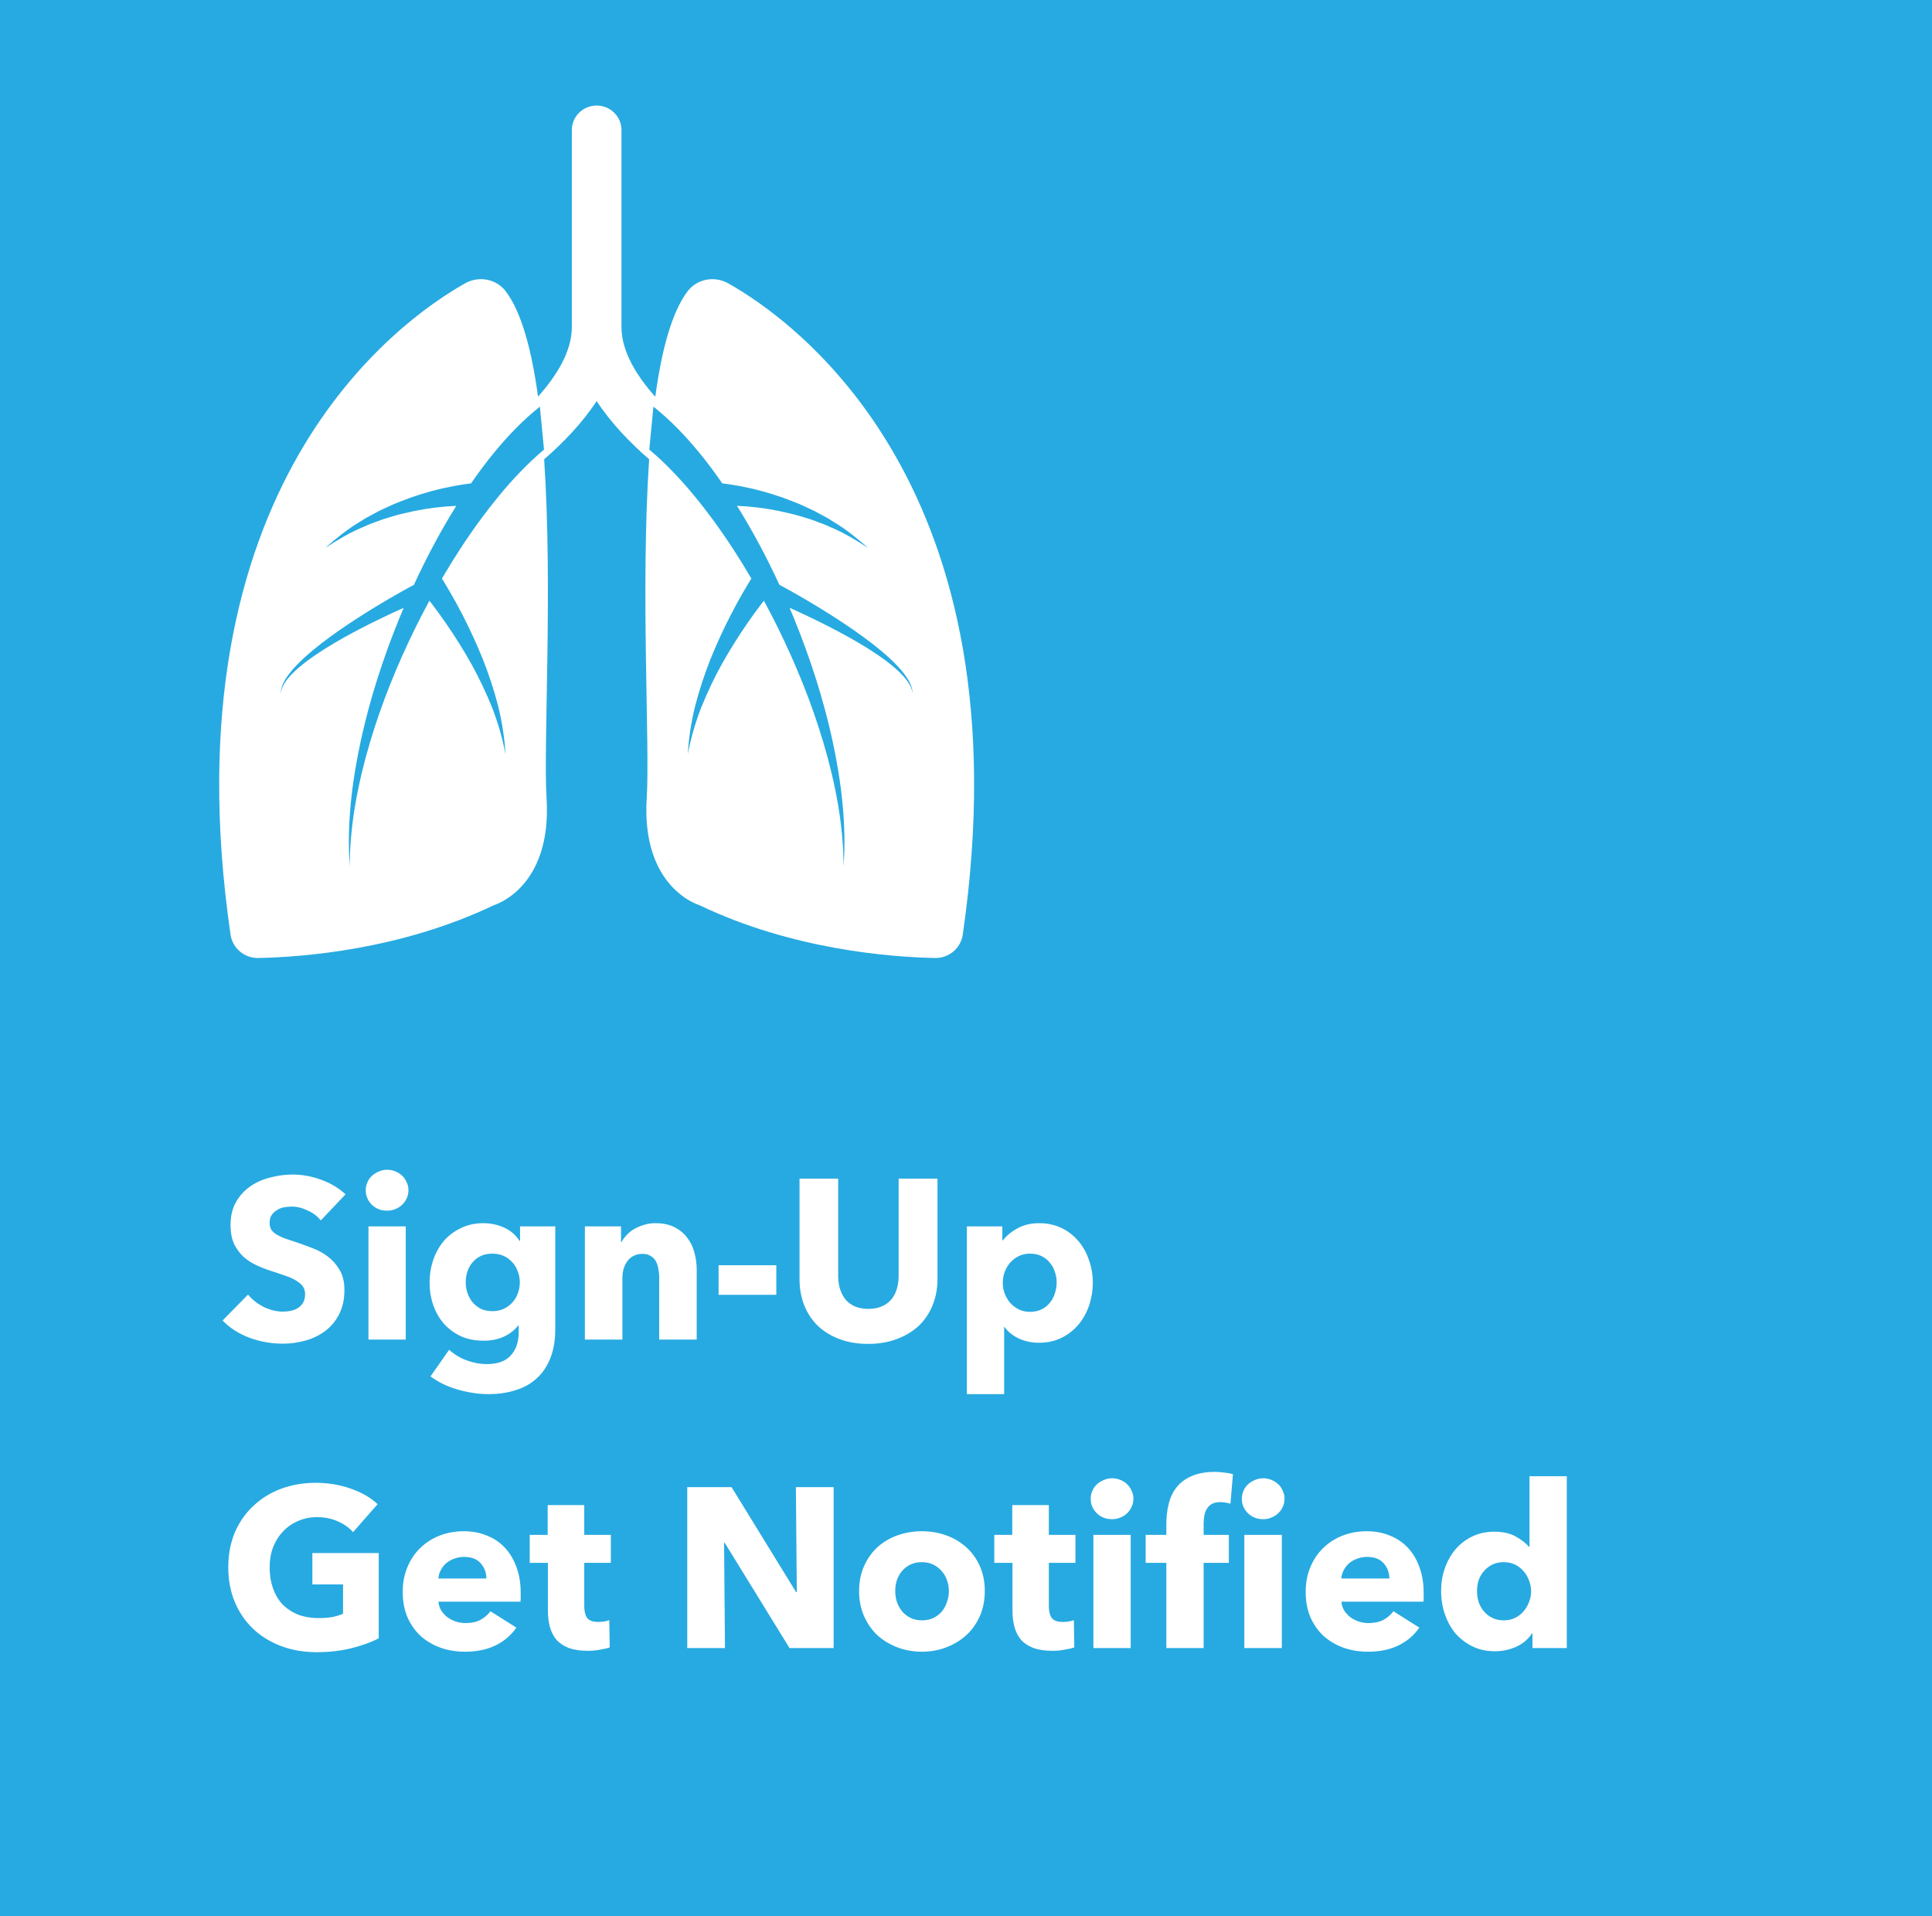 <svg width="238" height="236" viewBox="0 0 238 236" fill="none" xmlns="http://www.w3.org/2000/svg">
<rect width="238" height="236" fill="#27AAE1"/>
<path d="M39.516 150.328C39.105 149.805 38.564 149.395 37.892 149.096C37.239 148.779 36.604 148.62 35.988 148.62C35.671 148.62 35.344 148.648 35.008 148.704C34.691 148.76 34.401 148.872 34.14 149.04C33.879 149.189 33.655 149.395 33.468 149.656C33.3 149.899 33.216 150.216 33.216 150.608C33.216 150.944 33.281 151.224 33.412 151.448C33.561 151.672 33.767 151.868 34.028 152.036C34.308 152.204 34.635 152.363 35.008 152.512C35.381 152.643 35.801 152.783 36.268 152.932C36.94 153.156 37.64 153.408 38.368 153.688C39.096 153.949 39.759 154.304 40.356 154.752C40.953 155.2 41.448 155.76 41.84 156.432C42.232 157.085 42.428 157.907 42.428 158.896C42.428 160.035 42.213 161.024 41.784 161.864C41.373 162.685 40.813 163.367 40.104 163.908C39.395 164.449 38.583 164.851 37.668 165.112C36.753 165.373 35.811 165.504 34.84 165.504C33.421 165.504 32.049 165.261 30.724 164.776C29.399 164.272 28.297 163.563 27.42 162.648L30.556 159.456C31.041 160.053 31.676 160.557 32.46 160.968C33.263 161.36 34.056 161.556 34.84 161.556C35.195 161.556 35.54 161.519 35.876 161.444C36.212 161.369 36.501 161.248 36.744 161.08C37.005 160.912 37.211 160.688 37.36 160.408C37.509 160.128 37.584 159.792 37.584 159.4C37.584 159.027 37.491 158.709 37.304 158.448C37.117 158.187 36.847 157.953 36.492 157.748C36.156 157.524 35.727 157.328 35.204 157.16C34.7 156.973 34.121 156.777 33.468 156.572C32.833 156.367 32.208 156.124 31.592 155.844C30.995 155.564 30.453 155.209 29.968 154.78C29.501 154.332 29.119 153.8 28.82 153.184C28.54 152.549 28.4 151.784 28.4 150.888C28.4 149.787 28.624 148.844 29.072 148.06C29.52 147.276 30.108 146.632 30.836 146.128C31.564 145.624 32.385 145.26 33.3 145.036C34.215 144.793 35.139 144.672 36.072 144.672C37.192 144.672 38.331 144.877 39.488 145.288C40.664 145.699 41.691 146.305 42.568 147.108L39.516 150.328ZM50.319 146.604C50.319 146.959 50.244 147.295 50.095 147.612C49.964 147.911 49.778 148.172 49.535 148.396C49.311 148.62 49.031 148.797 48.695 148.928C48.378 149.059 48.042 149.124 47.687 149.124C46.94 149.124 46.315 148.881 45.811 148.396C45.307 147.892 45.055 147.295 45.055 146.604C45.055 146.268 45.12 145.951 45.251 145.652C45.382 145.335 45.568 145.064 45.811 144.84C46.054 144.616 46.334 144.439 46.651 144.308C46.968 144.159 47.314 144.084 47.687 144.084C48.042 144.084 48.378 144.149 48.695 144.28C49.031 144.411 49.311 144.588 49.535 144.812C49.778 145.036 49.964 145.307 50.095 145.624C50.244 145.923 50.319 146.249 50.319 146.604ZM45.391 165V151.056H49.983V165H45.391ZM68.404 163.684C68.404 165.047 68.208 166.232 67.816 167.24C67.424 168.248 66.874 169.079 66.164 169.732C65.455 170.404 64.587 170.899 63.56 171.216C62.552 171.552 61.432 171.72 60.2 171.72C58.968 171.72 57.699 171.533 56.392 171.16C55.104 170.787 53.984 170.245 53.032 169.536L55.328 166.26C56 166.857 56.737 167.296 57.54 167.576C58.361 167.875 59.164 168.024 59.948 168.024C61.292 168.024 62.282 167.669 62.916 166.96C63.569 166.251 63.896 165.308 63.896 164.132V163.292H63.812C63.383 163.852 62.804 164.3 62.076 164.636C61.348 164.972 60.517 165.14 59.584 165.14C58.52 165.14 57.578 164.953 56.756 164.58C55.935 164.188 55.235 163.665 54.656 163.012C54.096 162.359 53.667 161.603 53.368 160.744C53.069 159.867 52.92 158.943 52.92 157.972C52.92 157.001 53.069 156.077 53.368 155.2C53.667 154.323 54.096 153.548 54.656 152.876C55.235 152.204 55.935 151.672 56.756 151.28C57.578 150.869 58.511 150.664 59.556 150.664C60.434 150.664 61.273 150.841 62.076 151.196C62.879 151.551 63.523 152.101 64.008 152.848H64.064V151.056H68.404V163.684ZM64.036 157.944C64.036 157.477 63.952 157.029 63.784 156.6C63.635 156.171 63.411 155.797 63.112 155.48C62.813 155.144 62.459 154.883 62.048 154.696C61.638 154.509 61.171 154.416 60.648 154.416C60.126 154.416 59.659 154.509 59.248 154.696C58.856 154.883 58.52 155.135 58.24 155.452C57.96 155.769 57.745 156.143 57.596 156.572C57.447 157.001 57.372 157.459 57.372 157.944C57.372 158.411 57.447 158.859 57.596 159.288C57.745 159.717 57.96 160.1 58.24 160.436C58.52 160.753 58.856 161.015 59.248 161.22C59.659 161.407 60.126 161.5 60.648 161.5C61.171 161.5 61.638 161.407 62.048 161.22C62.477 161.015 62.832 160.753 63.112 160.436C63.411 160.119 63.635 159.745 63.784 159.316C63.952 158.887 64.036 158.429 64.036 157.944ZM81.206 165V157.384C81.206 156.992 81.168 156.619 81.094 156.264C81.038 155.909 80.935 155.601 80.786 155.34C80.636 155.06 80.422 154.845 80.142 154.696C79.88 154.528 79.544 154.444 79.134 154.444C78.723 154.444 78.359 154.528 78.042 154.696C77.743 154.845 77.491 155.06 77.286 155.34C77.081 155.62 76.922 155.947 76.81 156.32C76.716 156.675 76.67 157.048 76.67 157.44V165H72.05V151.056H76.502V152.988H76.558C76.726 152.689 76.941 152.4 77.202 152.12C77.482 151.821 77.799 151.569 78.154 151.364C78.527 151.159 78.928 150.991 79.358 150.86C79.787 150.729 80.245 150.664 80.73 150.664C81.663 150.664 82.457 150.832 83.11 151.168C83.763 151.504 84.286 151.943 84.678 152.484C85.088 153.007 85.378 153.613 85.546 154.304C85.733 154.995 85.826 155.685 85.826 156.376V165H81.206ZM88.52 159.484V155.844H95.632V159.484H88.52ZM115.489 157.524C115.489 158.719 115.283 159.811 114.873 160.8C114.481 161.771 113.911 162.611 113.165 163.32C112.418 164.011 111.513 164.552 110.449 164.944C109.403 165.336 108.237 165.532 106.949 165.532C105.642 165.532 104.466 165.336 103.421 164.944C102.375 164.552 101.489 164.011 100.761 163.32C100.033 162.611 99.472 161.771 99.081 160.8C98.689 159.811 98.493 158.719 98.493 157.524V145.176H103.253V157.132C103.253 157.673 103.318 158.187 103.449 158.672C103.598 159.157 103.813 159.596 104.093 159.988C104.391 160.361 104.774 160.66 105.241 160.884C105.726 161.108 106.305 161.22 106.977 161.22C107.649 161.22 108.218 161.108 108.685 160.884C109.17 160.66 109.562 160.361 109.861 159.988C110.159 159.596 110.374 159.157 110.505 158.672C110.635 158.187 110.701 157.673 110.701 157.132V145.176H115.489V157.524ZM134.62 157.972C134.62 158.943 134.471 159.876 134.172 160.772C133.874 161.668 133.435 162.461 132.856 163.152C132.296 163.824 131.606 164.365 130.784 164.776C129.963 165.187 129.03 165.392 127.984 165.392C127.126 165.392 126.314 165.224 125.548 164.888C124.783 164.533 124.186 164.057 123.756 163.46H123.7V171.72H119.108V151.056H123.476V152.764H123.56C123.99 152.204 124.578 151.719 125.324 151.308C126.09 150.879 126.986 150.664 128.012 150.664C129.02 150.664 129.935 150.86 130.756 151.252C131.578 151.644 132.268 152.176 132.828 152.848C133.407 153.52 133.846 154.304 134.144 155.2C134.462 156.077 134.62 157.001 134.62 157.972ZM130.168 157.972C130.168 157.524 130.094 157.085 129.944 156.656C129.814 156.227 129.608 155.853 129.328 155.536C129.067 155.2 128.731 154.929 128.32 154.724C127.91 154.519 127.434 154.416 126.892 154.416C126.37 154.416 125.903 154.519 125.492 154.724C125.082 154.929 124.727 155.2 124.428 155.536C124.148 155.872 123.924 156.255 123.756 156.684C123.607 157.113 123.532 157.552 123.532 158C123.532 158.448 123.607 158.887 123.756 159.316C123.924 159.745 124.148 160.128 124.428 160.464C124.727 160.8 125.082 161.071 125.492 161.276C125.903 161.481 126.37 161.584 126.892 161.584C127.434 161.584 127.91 161.481 128.32 161.276C128.731 161.071 129.067 160.8 129.328 160.464C129.608 160.128 129.814 159.745 129.944 159.316C130.094 158.868 130.168 158.42 130.168 157.972ZM46.656 201.796C45.685 202.3 44.547 202.711 43.24 203.028C41.952 203.345 40.543 203.504 39.012 203.504C37.425 203.504 35.96 203.252 34.616 202.748C33.291 202.244 32.143 201.535 31.172 200.62C30.22 199.705 29.473 198.613 28.932 197.344C28.391 196.056 28.12 194.628 28.12 193.06C28.12 191.473 28.391 190.036 28.932 188.748C29.492 187.46 30.257 186.368 31.228 185.472C32.199 184.557 33.337 183.857 34.644 183.372C35.951 182.887 37.36 182.644 38.872 182.644C40.44 182.644 41.896 182.887 43.24 183.372C44.584 183.839 45.676 184.473 46.516 185.276L43.492 188.72C43.025 188.179 42.409 187.74 41.644 187.404C40.879 187.049 40.011 186.872 39.04 186.872C38.2 186.872 37.425 187.031 36.716 187.348C36.007 187.647 35.391 188.076 34.868 188.636C34.345 189.177 33.935 189.831 33.636 190.596C33.356 191.343 33.216 192.164 33.216 193.06C33.216 193.975 33.347 194.815 33.608 195.58C33.869 196.345 34.252 197.008 34.756 197.568C35.279 198.109 35.913 198.539 36.66 198.856C37.425 199.155 38.293 199.304 39.264 199.304C39.824 199.304 40.356 199.267 40.86 199.192C41.364 199.099 41.831 198.959 42.26 198.772V195.16H38.48V191.296H46.656V201.796ZM59.916 194.432C59.916 193.704 59.682 193.079 59.215 192.556C58.767 192.033 58.086 191.772 57.172 191.772C56.724 191.772 56.313 191.847 55.94 191.996C55.566 192.127 55.239 192.313 54.959 192.556C54.679 192.799 54.456 193.088 54.288 193.424C54.12 193.741 54.026 194.077 54.008 194.432H59.916ZM64.144 196.196C64.144 196.383 64.144 196.569 64.144 196.756C64.144 196.943 64.134 197.12 64.115 197.288H54.008C54.045 197.68 54.157 198.035 54.343 198.352C54.549 198.669 54.801 198.949 55.099 199.192C55.417 199.416 55.762 199.593 56.136 199.724C56.528 199.855 56.929 199.92 57.34 199.92C58.068 199.92 58.684 199.789 59.188 199.528C59.691 199.248 60.102 198.893 60.419 198.464L63.611 200.48C62.958 201.432 62.09 202.169 61.008 202.692C59.944 203.196 58.702 203.448 57.283 203.448C56.238 203.448 55.249 203.289 54.316 202.972C53.382 202.636 52.561 202.16 51.852 201.544C51.161 200.909 50.61 200.135 50.2 199.22C49.807 198.305 49.611 197.26 49.611 196.084C49.611 194.945 49.807 193.919 50.2 193.004C50.592 192.071 51.123 191.287 51.795 190.652C52.468 189.999 53.261 189.495 54.175 189.14C55.09 188.785 56.08 188.608 57.144 188.608C58.17 188.608 59.113 188.785 59.971 189.14C60.83 189.476 61.568 189.971 62.184 190.624C62.8 191.277 63.276 192.071 63.611 193.004C63.966 193.937 64.144 195.001 64.144 196.196ZM71.975 192.5V197.82C71.975 198.473 72.097 198.968 72.339 199.304C72.601 199.621 73.058 199.78 73.711 199.78C73.935 199.78 74.169 199.761 74.411 199.724C74.673 199.687 74.887 199.631 75.055 199.556L75.111 202.916C74.794 203.028 74.393 203.121 73.907 203.196C73.422 203.289 72.937 203.336 72.451 203.336C71.518 203.336 70.734 203.224 70.099 203C69.465 202.757 68.951 202.421 68.559 201.992C68.186 201.544 67.915 201.021 67.747 200.424C67.579 199.808 67.495 199.127 67.495 198.38V192.5H65.255V189.056H67.467V185.388H71.975V189.056H75.251V192.5H71.975ZM97.261 203L89.281 190.036H89.197L89.309 203H84.661V183.176H90.121L98.073 196.112H98.157L98.045 183.176H102.693V203H97.261ZM121.314 195.972C121.314 197.111 121.109 198.147 120.698 199.08C120.288 199.995 119.728 200.779 119.018 201.432C118.309 202.067 117.488 202.561 116.554 202.916C115.621 203.271 114.622 203.448 113.558 203.448C112.513 203.448 111.514 203.271 110.562 202.916C109.629 202.561 108.808 202.067 108.098 201.432C107.408 200.779 106.857 199.995 106.446 199.08C106.036 198.147 105.83 197.111 105.83 195.972C105.83 194.833 106.036 193.807 106.446 192.892C106.857 191.977 107.408 191.203 108.098 190.568C108.808 189.933 109.629 189.448 110.562 189.112C111.514 188.776 112.513 188.608 113.558 188.608C114.622 188.608 115.621 188.776 116.554 189.112C117.488 189.448 118.309 189.933 119.018 190.568C119.728 191.203 120.288 191.977 120.698 192.892C121.109 193.807 121.314 194.833 121.314 195.972ZM116.89 195.972C116.89 195.524 116.816 195.085 116.666 194.656C116.517 194.227 116.302 193.853 116.022 193.536C115.742 193.2 115.397 192.929 114.986 192.724C114.576 192.519 114.1 192.416 113.558 192.416C113.017 192.416 112.541 192.519 112.13 192.724C111.72 192.929 111.374 193.2 111.094 193.536C110.833 193.853 110.628 194.227 110.478 194.656C110.348 195.085 110.282 195.524 110.282 195.972C110.282 196.42 110.348 196.859 110.478 197.288C110.628 197.717 110.842 198.109 111.122 198.464C111.402 198.8 111.748 199.071 112.158 199.276C112.569 199.481 113.045 199.584 113.586 199.584C114.128 199.584 114.604 199.481 115.014 199.276C115.425 199.071 115.77 198.8 116.05 198.464C116.33 198.109 116.536 197.717 116.666 197.288C116.816 196.859 116.89 196.42 116.89 195.972ZM129.206 192.5V197.82C129.206 198.473 129.327 198.968 129.57 199.304C129.831 199.621 130.288 199.78 130.942 199.78C131.166 199.78 131.399 199.761 131.642 199.724C131.903 199.687 132.118 199.631 132.286 199.556L132.342 202.916C132.024 203.028 131.623 203.121 131.138 203.196C130.652 203.289 130.167 203.336 129.682 203.336C128.748 203.336 127.964 203.224 127.33 203C126.695 202.757 126.182 202.421 125.79 201.992C125.416 201.544 125.146 201.021 124.978 200.424C124.81 199.808 124.726 199.127 124.726 198.38V192.5H122.486V189.056H124.698V185.388H129.206V189.056H132.482V192.5H129.206ZM139.624 184.604C139.624 184.959 139.549 185.295 139.4 185.612C139.269 185.911 139.082 186.172 138.84 186.396C138.616 186.62 138.336 186.797 138 186.928C137.682 187.059 137.346 187.124 136.992 187.124C136.245 187.124 135.62 186.881 135.116 186.396C134.612 185.892 134.36 185.295 134.36 184.604C134.36 184.268 134.425 183.951 134.556 183.652C134.686 183.335 134.873 183.064 135.116 182.84C135.358 182.616 135.638 182.439 135.956 182.308C136.273 182.159 136.618 182.084 136.992 182.084C137.346 182.084 137.682 182.149 138 182.28C138.336 182.411 138.616 182.588 138.84 182.812C139.082 183.036 139.269 183.307 139.4 183.624C139.549 183.923 139.624 184.249 139.624 184.604ZM134.696 203V189.056H139.288V203H134.696ZM158.241 184.604C158.241 184.959 158.166 185.295 158.017 185.612C157.886 185.911 157.699 186.172 157.457 186.396C157.214 186.62 156.934 186.797 156.617 186.928C156.299 187.059 155.963 187.124 155.609 187.124C154.862 187.124 154.237 186.881 153.733 186.396C153.229 185.892 152.977 185.295 152.977 184.604C152.977 184.268 153.042 183.951 153.173 183.652C153.303 183.335 153.49 183.064 153.733 182.84C153.975 182.616 154.255 182.439 154.573 182.308C154.89 182.159 155.235 182.084 155.609 182.084C155.963 182.084 156.299 182.149 156.617 182.28C156.934 182.411 157.214 182.588 157.457 182.812C157.699 183.036 157.886 183.307 158.017 183.624C158.166 183.923 158.241 184.249 158.241 184.604ZM153.285 203V189.056H157.905V203H153.285ZM151.577 185.22C151.409 185.164 151.213 185.117 150.989 185.08C150.765 185.043 150.541 185.024 150.317 185.024C149.887 185.024 149.542 185.099 149.281 185.248C149.019 185.397 148.814 185.603 148.665 185.864C148.515 186.107 148.413 186.387 148.357 186.704C148.301 187.021 148.273 187.339 148.273 187.656V189.056H151.381V192.5H148.273V203H143.681V192.5H141.133V189.056H143.681V187.712C143.681 186.853 143.774 186.041 143.961 185.276C144.147 184.492 144.465 183.811 144.913 183.232C145.379 182.635 145.995 182.168 146.761 181.832C147.545 181.477 148.515 181.3 149.673 181.3C150.065 181.3 150.447 181.328 150.821 181.384C151.213 181.421 151.567 181.487 151.885 181.58L151.577 185.22ZM171.15 194.432C171.15 193.704 170.917 193.079 170.45 192.556C170.002 192.033 169.321 191.772 168.406 191.772C167.958 191.772 167.547 191.847 167.174 191.996C166.801 192.127 166.474 192.313 166.194 192.556C165.914 192.799 165.69 193.088 165.522 193.424C165.354 193.741 165.261 194.077 165.242 194.432H171.15ZM175.378 196.196C175.378 196.383 175.378 196.569 175.378 196.756C175.378 196.943 175.369 197.12 175.35 197.288H165.242C165.279 197.68 165.391 198.035 165.578 198.352C165.783 198.669 166.035 198.949 166.334 199.192C166.651 199.416 166.997 199.593 167.37 199.724C167.762 199.855 168.163 199.92 168.574 199.92C169.302 199.92 169.918 199.789 170.422 199.528C170.926 199.248 171.337 198.893 171.654 198.464L174.846 200.48C174.193 201.432 173.325 202.169 172.242 202.692C171.178 203.196 169.937 203.448 168.518 203.448C167.473 203.448 166.483 203.289 165.55 202.972C164.617 202.636 163.795 202.16 163.086 201.544C162.395 200.909 161.845 200.135 161.434 199.22C161.042 198.305 160.846 197.26 160.846 196.084C160.846 194.945 161.042 193.919 161.434 193.004C161.826 192.071 162.358 191.287 163.03 190.652C163.702 189.999 164.495 189.495 165.41 189.14C166.325 188.785 167.314 188.608 168.378 188.608C169.405 188.608 170.347 188.785 171.206 189.14C172.065 189.476 172.802 189.971 173.418 190.624C174.034 191.277 174.51 192.071 174.846 193.004C175.201 193.937 175.378 195.001 175.378 196.196ZM188.782 203V201.18H188.726C188.278 201.889 187.634 202.44 186.794 202.832C185.972 203.205 185.095 203.392 184.162 203.392C183.116 203.392 182.183 203.187 181.362 202.776C180.54 202.365 179.84 201.824 179.262 201.152C178.702 200.461 178.272 199.668 177.974 198.772C177.675 197.876 177.526 196.943 177.526 195.972C177.526 195.001 177.675 194.077 177.974 193.2C178.291 192.304 178.73 191.52 179.29 190.848C179.868 190.176 180.559 189.644 181.362 189.252C182.183 188.86 183.098 188.664 184.106 188.664C185.132 188.664 186 188.86 186.71 189.252C187.419 189.644 187.97 190.073 188.362 190.54H188.418V181.832H193.01V203H188.782ZM188.614 196C188.614 195.552 188.53 195.113 188.362 194.684C188.212 194.255 187.988 193.872 187.69 193.536C187.41 193.2 187.064 192.929 186.654 192.724C186.243 192.519 185.776 192.416 185.254 192.416C184.712 192.416 184.236 192.519 183.826 192.724C183.415 192.929 183.07 193.2 182.79 193.536C182.51 193.853 182.295 194.227 182.146 194.656C182.015 195.085 181.95 195.524 181.95 195.972C181.95 196.42 182.015 196.868 182.146 197.316C182.295 197.745 182.51 198.128 182.79 198.464C183.07 198.8 183.415 199.071 183.826 199.276C184.236 199.481 184.712 199.584 185.254 199.584C185.776 199.584 186.243 199.481 186.654 199.276C187.064 199.071 187.41 198.8 187.69 198.464C187.988 198.128 188.212 197.745 188.362 197.316C188.53 196.887 188.614 196.448 188.614 196Z" fill="white"/>
<path d="M89.705 34.897C88.027 33.951 85.874 34.344 84.713 35.869C82.748 38.45 81.502 43.146 80.723 48.869C78.382 46.251 76.559 43.244 76.559 40.299V16.015C76.559 14.35 75.191 13 73.502 13C71.814 13 70.445 14.35 70.445 16.015V40.298C70.445 43.231 68.62 46.234 66.279 48.855C65.5 43.138 64.254 38.446 62.291 35.868C61.13 34.343 58.977 33.95 57.299 34.896C49.114 39.509 20.376 59.878 28.399 115.121C28.642 116.795 30.104 118.032 31.819 117.999C37.275 117.894 49.375 116.982 60.857 111.486C60.857 111.486 68.035 109.409 67.33 98.281C66.925 91.89 68.099 72.461 67.033 56.57C69.26 54.643 71.665 52.2 73.5 49.404C75.336 52.2 77.74 54.644 79.967 56.57C78.901 72.461 80.075 91.891 79.67 98.281C78.965 109.409 86.143 111.486 86.143 111.486C97.625 116.982 109.724 117.894 115.181 117.999C116.897 118.032 118.358 116.796 118.601 115.121C126.624 59.878 97.886 39.509 89.703 34.897H89.705ZM63.997 58.223C62.267 60.029 60.667 61.999 59.158 64.046C57.463 66.355 55.896 68.772 54.44 71.261C54.518 71.387 54.596 71.511 54.674 71.637C54.942 72.076 55.206 72.517 55.459 72.961C55.973 73.846 56.462 74.742 56.93 75.647C57.868 77.457 58.718 79.308 59.478 81.19C60.228 83.077 60.857 85.009 61.367 86.962C61.848 88.925 62.161 90.922 62.274 92.917C61.907 90.947 61.349 89.037 60.636 87.188C59.895 85.347 59.048 83.558 58.092 81.827C57.125 80.101 56.078 78.423 54.956 76.8C54.395 75.988 53.818 75.189 53.221 74.407C53.116 74.267 53.007 74.129 52.9 73.989C52.33 75.041 51.778 76.103 51.246 77.175C48.974 81.777 47.021 86.557 45.561 91.494C44.83 93.962 44.221 96.467 43.782 99.007C43.346 101.547 43.079 104.122 43.091 106.713C42.889 104.131 42.965 101.523 43.215 98.933C43.467 96.342 43.896 93.766 44.45 91.216C45.56 86.113 47.18 81.12 49.151 76.257C49.342 75.791 49.539 75.327 49.736 74.862C48.87 75.251 48.008 75.651 47.153 76.06C45.535 76.837 43.935 77.653 42.37 78.528C40.807 79.406 39.272 80.337 37.841 81.405C37.128 81.941 36.438 82.51 35.831 83.159C35.528 83.484 35.248 83.829 35.02 84.209C34.791 84.585 34.618 85.005 34.589 85.454C34.572 85.004 34.706 84.556 34.901 84.148C35.096 83.736 35.348 83.354 35.625 82.991C36.18 82.267 36.825 81.617 37.496 81.002C38.844 79.774 40.304 78.68 41.796 77.638C43.291 76.599 44.824 75.617 46.38 74.673C47.895 73.757 49.417 72.879 50.991 72.031C52.525 68.703 54.249 65.449 56.209 62.308C56.189 62.308 56.167 62.309 56.146 62.31C55.715 62.339 55.282 62.36 54.85 62.396C53.12 62.537 51.395 62.827 49.696 63.246C48.838 63.434 48.011 63.716 47.165 63.966L45.927 64.424C45.722 64.503 45.511 64.572 45.309 64.66L44.705 64.93C43.067 65.606 41.548 66.528 40.047 67.501C41.387 66.333 42.786 65.184 44.345 64.264L44.921 63.902C45.114 63.783 45.317 63.683 45.516 63.572L46.717 62.924C47.543 62.546 48.362 62.132 49.22 61.812C50.919 61.13 52.68 60.57 54.486 60.163C54.937 60.062 55.392 59.973 55.847 59.878C56.304 59.799 56.763 59.715 57.225 59.648C57.491 59.611 57.757 59.575 58.025 59.541C58.948 58.203 59.923 56.893 60.972 55.623C62.605 53.654 64.402 51.768 66.505 50.087L67.016 55.378C65.971 56.258 64.962 57.217 63.996 58.226L63.997 58.223ZM111.981 84.207C111.754 83.828 111.473 83.482 111.17 83.159C110.563 82.51 109.873 81.94 109.16 81.404C107.729 80.336 106.194 79.405 104.631 78.527C103.066 77.652 101.465 76.836 99.848 76.059C98.994 75.65 98.13 75.25 97.266 74.861C97.462 75.326 97.659 75.79 97.85 76.257C99.821 81.119 101.441 86.112 102.551 91.215C103.105 93.765 103.534 96.342 103.786 98.932C104.036 101.522 104.112 104.13 103.91 106.712C103.922 104.121 103.654 101.546 103.219 99.006C102.78 96.466 102.171 93.96 101.44 91.493C99.98 86.556 98.027 81.777 95.755 77.174C95.223 76.102 94.671 75.04 94.101 73.988C93.994 74.128 93.885 74.266 93.78 74.406C93.183 75.188 92.606 75.987 92.045 76.799C90.923 78.423 89.877 80.1 88.909 81.826C87.953 83.557 87.105 85.346 86.365 87.187C85.653 89.037 85.094 90.947 84.727 92.916C84.84 90.92 85.153 88.924 85.634 86.961C86.144 85.008 86.773 83.076 87.523 81.189C88.282 79.307 89.133 77.457 90.071 75.646C90.54 74.741 91.028 73.845 91.541 72.96C91.796 72.516 92.059 72.075 92.327 71.636C92.405 71.51 92.483 71.385 92.561 71.26C91.105 68.771 89.538 66.355 87.843 64.045C86.335 61.998 84.735 60.028 83.004 58.222C82.037 57.213 81.029 56.254 79.984 55.374L80.495 50.083C82.598 51.764 84.395 53.65 86.028 55.619C87.077 56.889 88.053 58.199 88.975 59.537C89.243 59.571 89.509 59.607 89.775 59.644C90.236 59.712 90.695 59.795 91.153 59.874C91.608 59.969 92.062 60.057 92.514 60.159C94.32 60.567 96.081 61.126 97.78 61.808C98.637 62.128 99.457 62.542 100.283 62.92L101.484 63.568C101.682 63.678 101.885 63.778 102.079 63.898L102.655 64.26C104.214 65.18 105.614 66.329 106.953 67.497C105.453 66.524 103.933 65.602 102.295 64.925L101.691 64.656C101.49 64.568 101.279 64.499 101.073 64.42L99.835 63.962C98.989 63.712 98.162 63.428 97.304 63.242C95.605 62.823 93.88 62.534 92.15 62.392C91.718 62.357 91.284 62.335 90.854 62.306C90.833 62.306 90.811 62.304 90.79 62.303C92.751 65.445 94.475 68.699 96.009 72.027C97.583 72.875 99.105 73.753 100.62 74.669C102.176 75.613 103.71 76.594 105.204 77.634C106.696 78.676 108.156 79.77 109.504 80.998C110.174 81.614 110.82 82.263 111.375 82.987C111.651 83.349 111.904 83.731 112.099 84.144C112.296 84.552 112.428 85.001 112.411 85.45C112.383 85.001 112.209 84.581 111.98 84.204L111.981 84.207Z" fill="white"/>
</svg>
